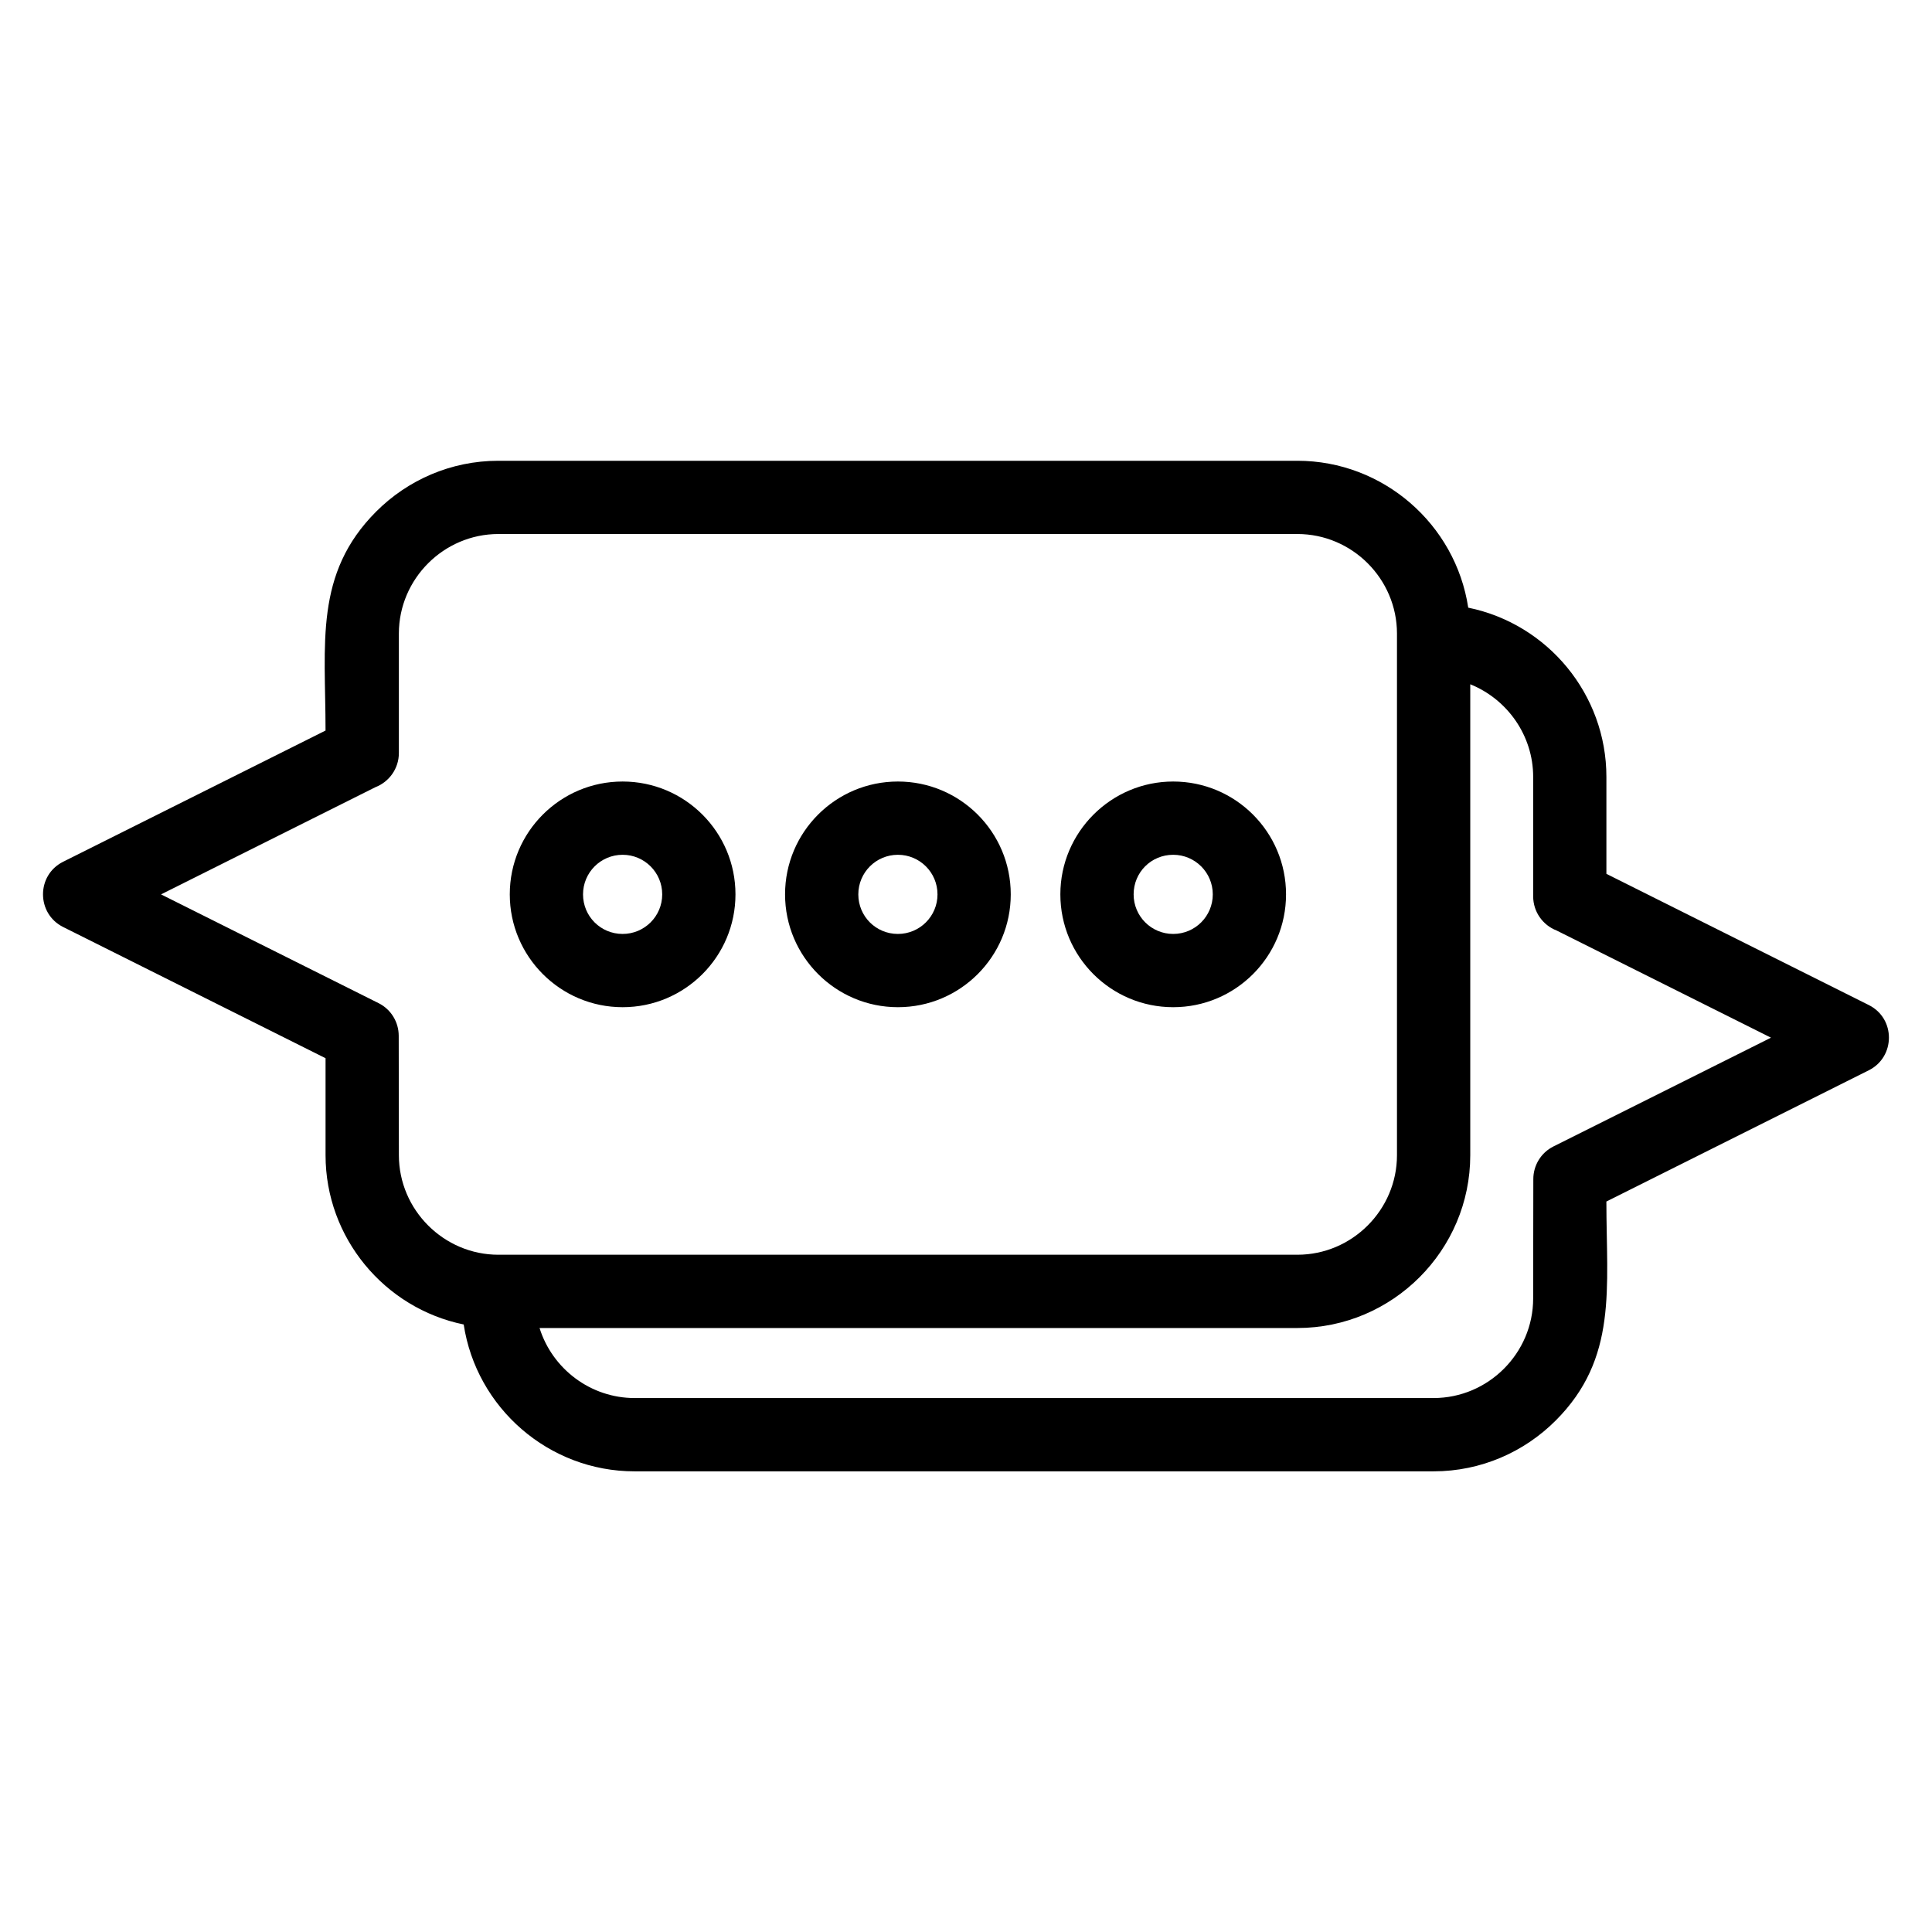 <?xml version="1.0" encoding="UTF-8"?>
<!-- Uploaded to: ICON Repo, www.svgrepo.com, Generator: ICON Repo Mixer Tools -->
<svg fill="#000000" width="800px" height="800px" version="1.1" viewBox="144 144 512 512" xmlns="http://www.w3.org/2000/svg">
 <path d="m533.11 305.04c21.055 4.309 36.602 22.969 36.602 44.832v25.707l69.543 34.77c7.148 3.578 7.07 13.762-0.02 17.297l-69.527 34.77c0 23.016 3.059 41.547-13.449 58.055-8.297 8.297-19.75 13.449-32.352 13.449h-211.75c-22.727 0-41.91-16.805-45.273-38.918-21.012-4.312-36.609-22.98-36.609-44.859v-25.707l-69.527-34.762c-7.094-3.535-7.164-13.727-0.02-17.297l69.543-34.773c0-23.016-3.059-41.547 13.441-58.055 8.297-8.297 19.75-13.441 32.352-13.441h211.75c22.738 0 41.934 16.816 45.285 38.941zm-78.203 46.07c16.512 0 29.906 13.391 29.906 29.906 0 16.512-13.391 29.902-29.906 29.902-16.512 0-29.902-13.391-29.902-29.902 0-16.473 13.438-29.906 29.902-29.906zm0 19.418c-5.836 0-10.484 4.652-10.484 10.492 0 5.797 4.688 10.484 10.484 10.484 5.801 0 10.492-4.688 10.492-10.484 0-5.801-4.695-10.492-10.492-10.492zm-72.953-19.418c16.512 0 29.906 13.391 29.906 29.906 0 16.512-13.391 29.902-29.906 29.902-16.496 0-29.906-13.418-29.906-29.902 0-16.52 13.395-29.906 29.906-29.906zm0 19.418c-5.797 0-10.492 4.688-10.492 10.492 0 5.809 4.664 10.484 10.492 10.484 5.797 0 10.492-4.688 10.492-10.484 0-5.801-4.695-10.492-10.492-10.492zm-72.953-19.418c16.512 0 29.906 13.391 29.906 29.906 0 16.512-13.395 29.902-29.906 29.902-16.5 0-29.906-13.418-29.906-29.902 0-16.52 13.395-29.906 29.906-29.906zm0 19.418c-5.797 0-10.492 4.688-10.492 10.492 0 5.809 4.664 10.484 10.492 10.484 5.797 0 10.492-4.688 10.492-10.484 0-5.801-4.695-10.492-10.492-10.492zm-32.918 105.99h211.75c14.488 0 26.379-11.891 26.379-26.379v-138.24c0-14.488-11.891-26.379-26.379-26.379h-211.75c-14.488 0-26.379 11.891-26.379 26.379v31.656c0 4.129-2.582 7.652-6.219 9.059l-56.809 28.406 57.645 28.82c3.387 1.691 5.336 5.102 5.344 8.645l0.043 31.656c0 14.484 11.891 26.379 26.379 26.379zm10.902 19.418c3.391 10.828 13.531 18.559 25.184 18.559h211.75c14.488 0 26.383-11.891 26.383-26.379l0.043-31.656c0-3.539 1.957-6.949 5.344-8.645l57.637-28.82-56.809-28.402c-3.637-1.406-6.211-4.934-6.211-9.062v-31.656c0-10.953-6.836-20.566-16.672-24.535v124.8c0 25.207-20.59 45.797-45.797 45.797z"/>
</svg>